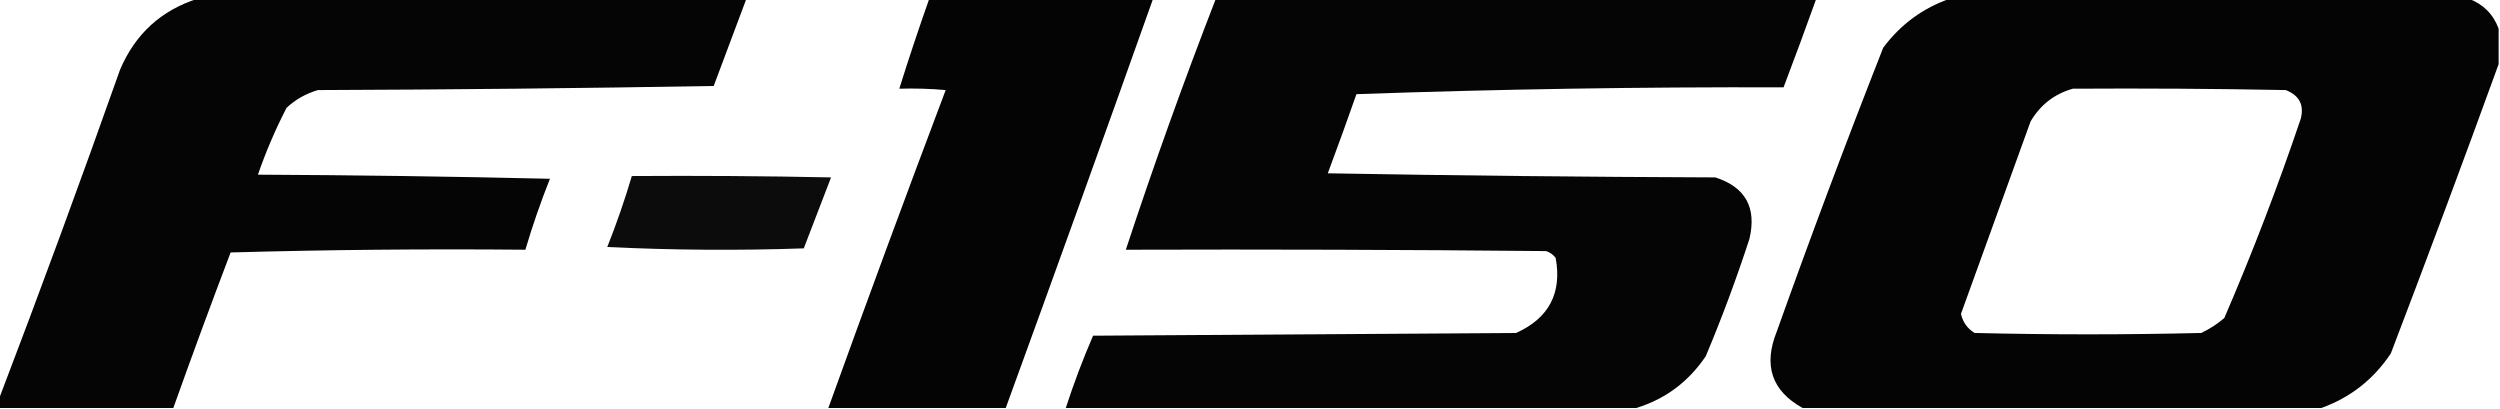 <?xml version="1.0" encoding="UTF-8"?>
<!DOCTYPE svg PUBLIC "-//W3C//DTD SVG 1.1//EN" "http://www.w3.org/Graphics/SVG/1.1/DTD/svg11.dtd">
<svg xmlns="http://www.w3.org/2000/svg" version="1.1" width="916px" height="150px" style="shape-rendering:geometricPrecision; text-rendering:geometricPrecision; image-rendering:optimizeQuality; fill-rule:evenodd; clip-rule:evenodd" xmlns:xlink="http://www.w3.org/1999/xlink">
<g><path style="opacity:0.98" fill="#000000" d="M 72.5,-0.5 C 139.5,-0.5 206.5,-0.5 273.5,-0.5C 269.516,10.141 265.516,20.808 261.5,31.5C 213.17,32.333 164.837,32.833 116.5,33C 112.131,34.267 108.297,36.433 105,39.5C 100.92,47.403 97.42,55.57 94.5,64C 130.171,64.167 165.838,64.667 201.5,65.5C 198.094,74.052 195.094,82.719 192.5,91.5C 156.494,91.167 120.494,91.5 84.5,92.5C 77.295,111.452 70.295,130.452 63.5,149.5C 42.167,149.5 20.833,149.5 -0.5,149.5C -0.5,148.5 -0.5,147.5 -0.5,146.5C 14.796,106.457 29.629,66.124 44,25.5C 49.594,12.4 59.094,3.733 72.5,-0.5 Z"/></g>
<g><path style="opacity:0.981" fill="#000000" d="M 340.5,-0.5 C 367.833,-0.5 395.167,-0.5 422.5,-0.5C 404.701,49.564 386.701,99.564 368.5,149.5C 346.833,149.5 325.167,149.5 303.5,149.5C 317.535,110.563 331.868,71.73 346.5,33C 340.843,32.501 335.176,32.334 329.5,32.5C 332.969,21.426 336.636,10.426 340.5,-0.5 Z"/></g>
<g><path style="opacity:0.977" fill="#000000" d="M 445.5,-0.5 C 518.833,-0.5 592.167,-0.5 665.5,-0.5C 661.6,10.365 657.6,21.198 653.5,32C 601.118,31.84 548.951,32.673 497,34.5C 493.598,44.205 490.098,53.871 486.5,63.5C 533.83,64.333 581.163,64.833 628.5,65C 639.527,68.545 643.694,76.045 641,87.5C 636.26,102.054 630.926,116.387 625,130.5C 618.657,139.902 610.157,146.236 599.5,149.5C 529.833,149.5 460.167,149.5 390.5,149.5C 393.413,140.508 396.746,131.675 400.5,123C 452.167,122.667 503.833,122.333 555.5,122C 567.524,116.577 572.358,107.41 570,94.5C 569.097,93.299 567.931,92.465 566.5,92C 515.168,91.5 463.834,91.333 412.5,91.5C 422.705,60.553 433.705,29.887 445.5,-0.5 Z"/></g>
<g><path style="opacity:0.982" fill="#000000" d="M 714.5,-0.5 C 777.833,-0.5 841.167,-0.5 904.5,-0.5C 909.859,1.526 913.526,5.192 915.5,10.5C 915.5,14.833 915.5,19.167 915.5,23.5C 902.657,58.851 889.491,94.184 876,129.5C 869.66,139.016 861.16,145.683 850.5,149.5C 787.167,149.5 723.833,149.5 660.5,149.5C 649.186,143.242 646.019,133.909 651,121.5C 663.444,86.614 676.444,51.947 690,17.5C 696.379,8.938 704.546,2.938 714.5,-0.5 Z M 759.5,32.5 C 785.502,32.333 811.502,32.5 837.5,33C 842.458,34.938 844.291,38.438 843,43.5C 834.638,68.258 825.305,92.592 815,116.5C 812.436,118.727 809.603,120.561 806.5,122C 778.833,122.667 751.167,122.667 723.5,122C 720.866,120.414 719.199,118.08 718.5,115C 726.992,91.528 735.492,68.028 744,44.5C 747.594,38.399 752.761,34.399 759.5,32.5 Z"/></g>
<g><path style="opacity:0.951" fill="#000000" d="M 231.5,64.5 C 255.836,64.333 280.169,64.5 304.5,65C 301.167,73.667 297.833,82.333 294.5,91C 270.493,91.833 246.493,91.666 222.5,90.5C 225.906,81.948 228.906,73.281 231.5,64.5 Z"/></g>
</svg>
